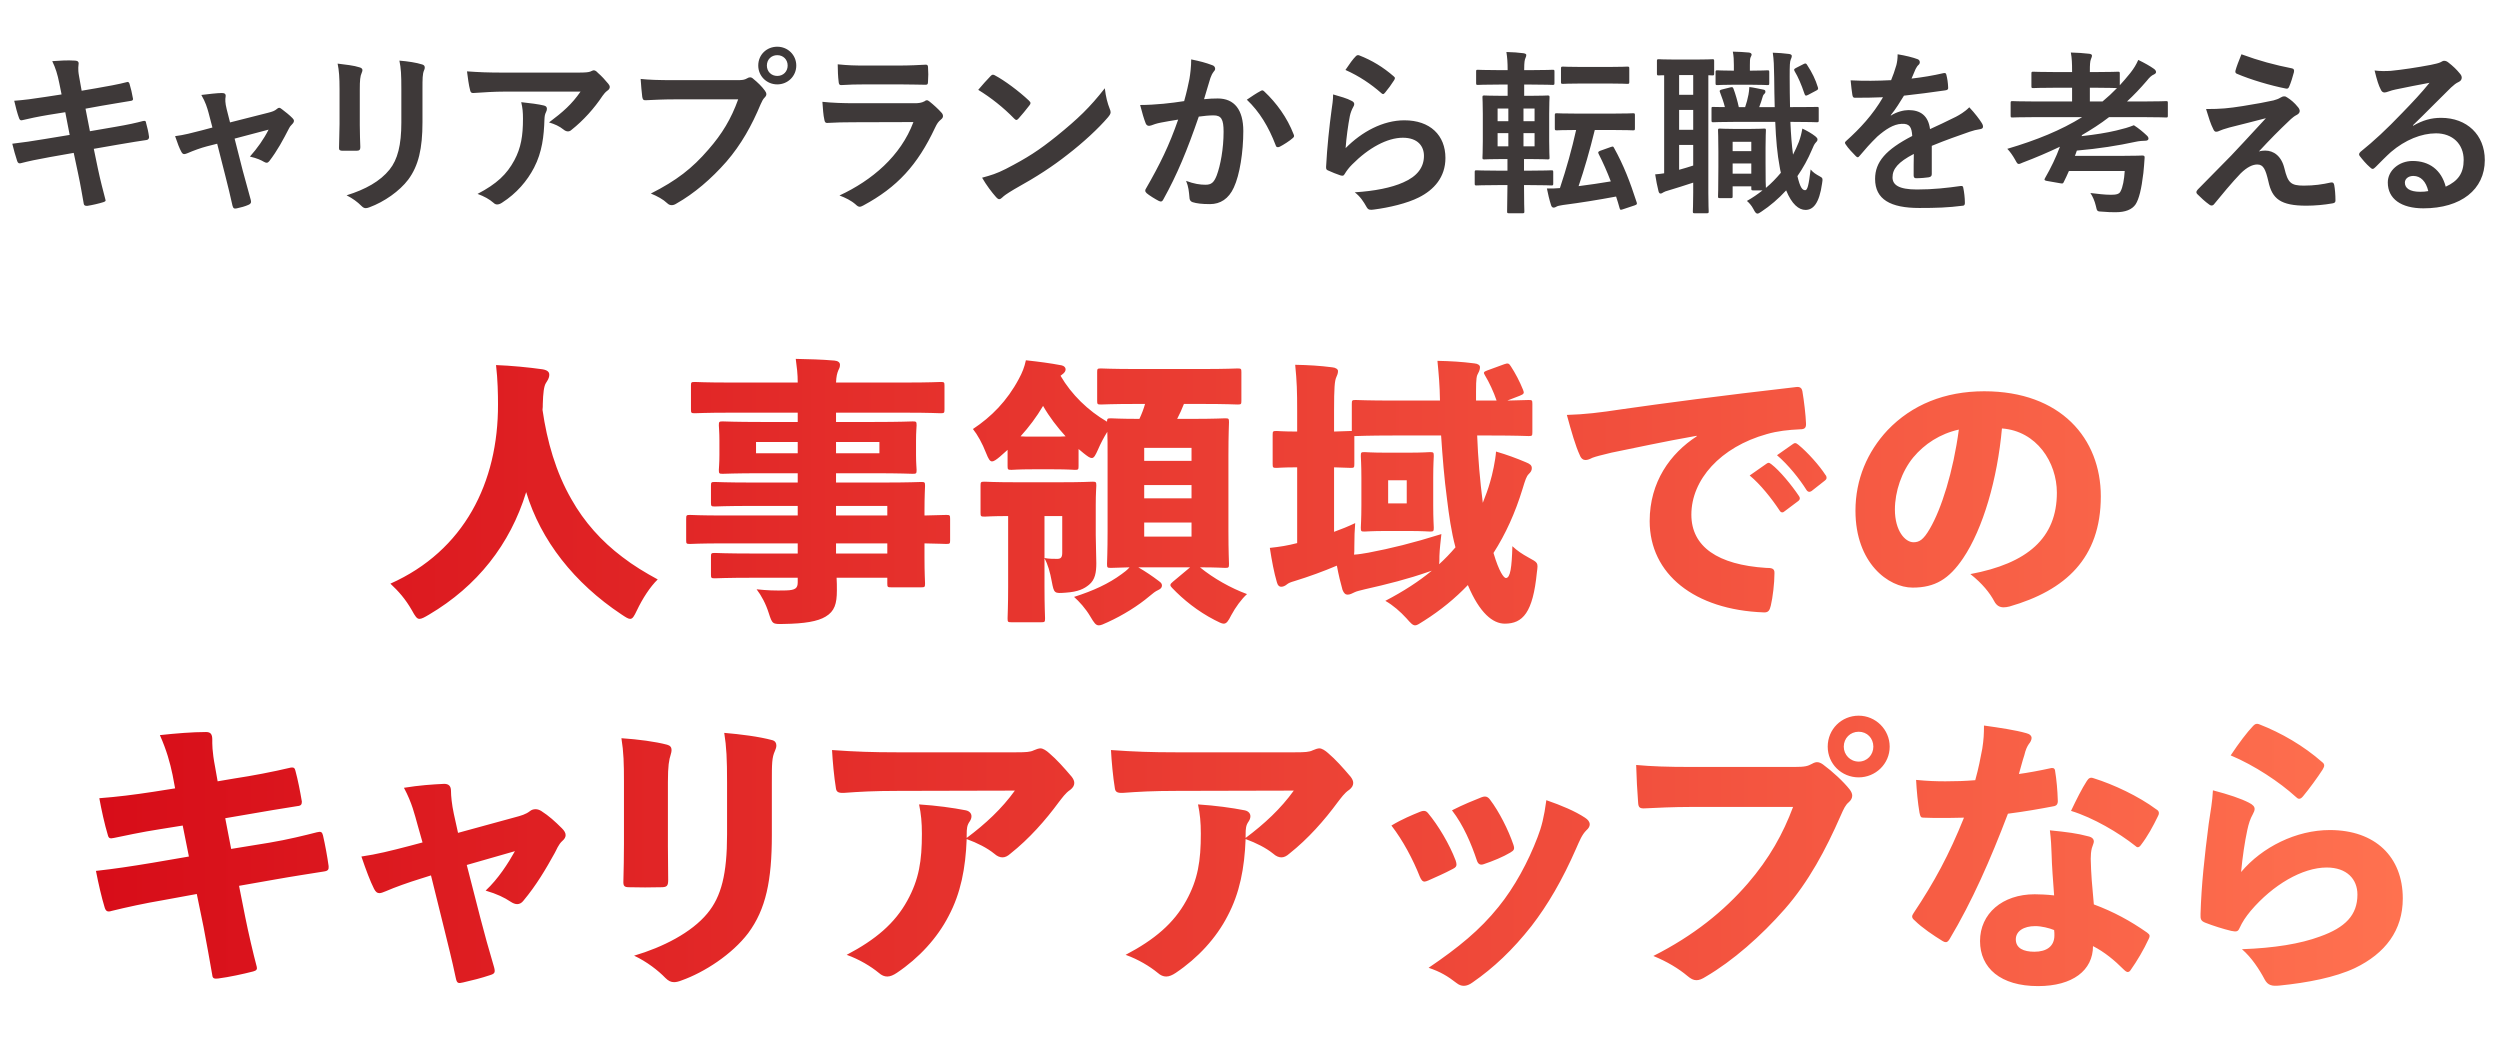<svg width="426" height="177" viewBox="0 0 426 177" fill="none" xmlns="http://www.w3.org/2000/svg">
<path d="M10.492 16.09L10.102 14.17C9.802 12.67 9.472 11.59 8.902 10.42C10.192 10.33 11.512 10.24 12.802 10.33C13.192 10.36 13.402 10.48 13.402 10.78C13.402 11.11 13.222 11.65 13.462 12.94L13.912 15.46L16.372 15.04C18.082 14.74 20.182 14.38 21.742 13.96C21.892 13.96 22.012 14.08 22.072 14.29C22.312 15.07 22.492 15.85 22.672 16.87C22.672 17.08 22.522 17.17 22.222 17.2C20.842 17.44 18.712 17.77 17.212 18.04L14.572 18.52L15.322 22.36L19.672 21.61C21.802 21.25 23.272 20.92 24.382 20.62C24.772 20.53 24.862 20.65 24.892 20.95C25.102 21.7 25.282 22.45 25.402 23.35C25.402 23.62 25.252 23.83 24.952 23.86C24.052 23.98 22.252 24.28 20.122 24.64L15.982 25.36L16.672 28.69C17.092 30.7 17.602 32.62 17.992 34.12C18.022 34.27 17.872 34.36 17.602 34.45C16.972 34.66 15.682 34.96 14.872 35.08C14.482 35.11 14.302 34.96 14.272 34.72C14.062 33.61 13.732 31.51 13.312 29.59L12.562 26.05L8.482 26.77C6.442 27.13 4.762 27.49 3.622 27.79C3.292 27.91 3.052 27.82 2.932 27.46C2.632 26.59 2.332 25.45 2.092 24.49C3.922 24.28 5.512 24.04 7.672 23.68L11.872 22.99L11.122 19.12L8.302 19.57C6.652 19.84 4.642 20.26 3.832 20.47C3.532 20.56 3.382 20.47 3.262 20.17C2.992 19.48 2.602 18.01 2.422 17.17C4.042 17.05 5.692 16.84 7.762 16.51L10.492 16.09ZM37.007 24.49L35.237 24.94C34.307 25.18 32.957 25.66 31.937 26.11C31.697 26.2 31.547 26.26 31.397 26.26C31.187 26.26 31.037 26.14 30.887 25.84C30.587 25.3 30.257 24.46 29.837 23.2C31.307 23.02 32.777 22.63 34.397 22.21L36.197 21.73L35.537 19.21C35.297 18.34 35.027 17.41 34.307 16.18C35.537 16.03 37.037 15.85 37.817 15.85C38.297 15.85 38.507 16.03 38.447 16.45C38.357 16.93 38.357 17.53 38.627 18.61L39.197 20.86L45.707 19.21C46.397 19.03 46.787 18.91 47.207 18.55C47.327 18.43 47.447 18.37 47.567 18.37C47.717 18.37 47.897 18.49 48.077 18.64C48.557 19 49.397 19.66 49.847 20.14C49.997 20.29 50.087 20.44 50.087 20.59C50.087 20.8 49.967 20.98 49.757 21.19C49.457 21.49 49.397 21.61 49.277 21.82C48.227 23.86 47.267 25.66 45.887 27.46C45.737 27.64 45.617 27.73 45.437 27.73C45.317 27.73 45.197 27.7 44.987 27.58C44.477 27.28 43.847 26.98 42.587 26.68C43.817 25.3 44.957 23.71 45.767 22.09L39.977 23.62L41.357 29.05C41.867 30.94 42.287 32.41 42.737 34.09C42.857 34.54 42.707 34.75 42.347 34.9C41.747 35.17 41.057 35.35 40.367 35.5C39.977 35.59 39.737 35.56 39.617 35.05C39.257 33.37 38.837 31.72 38.417 30.04L37.007 24.49ZM57.859 21.1V15.22C57.859 13.15 57.77 12.01 57.529 10.84C58.789 10.99 60.38 11.17 61.249 11.47C61.609 11.56 61.76 11.74 61.76 11.95C61.76 12.1 61.7 12.25 61.639 12.4C61.37 12.97 61.309 13.72 61.309 15.25V21.31C61.309 22.87 61.37 24.04 61.4 25.09C61.4 25.54 61.219 25.69 60.739 25.69H58.34C57.919 25.69 57.739 25.54 57.77 25.18C57.77 24.13 57.859 22.39 57.859 21.1ZM71.99 15.25V20.83C71.99 25.27 71.329 28.24 69.559 30.61C68.09 32.56 65.48 34.39 62.959 35.32C62.719 35.41 62.51 35.47 62.33 35.47C62.09 35.47 61.88 35.38 61.609 35.11C60.889 34.39 60.109 33.82 59.059 33.28C62.27 32.29 64.79 30.88 66.379 28.9C67.76 27.19 68.389 24.7 68.389 20.89V15.22C68.389 12.64 68.329 11.68 68.059 10.33C69.499 10.45 70.939 10.66 71.96 10.99C72.26 11.08 72.379 11.26 72.379 11.5C72.379 11.65 72.35 11.83 72.26 11.98C71.99 12.61 71.99 13.39 71.99 15.25ZM98.925 15.61H85.966C84.255 15.61 82.425 15.73 80.656 15.85C80.296 15.88 80.175 15.67 80.115 15.4C79.876 14.56 79.695 13.06 79.576 12.16C81.615 12.31 83.266 12.37 85.665 12.37H98.535C99.796 12.37 100.305 12.31 100.605 12.19C100.755 12.13 101.025 11.98 101.175 11.98C101.415 11.98 101.655 12.16 101.865 12.4C102.525 12.97 103.095 13.6 103.665 14.29C103.815 14.47 103.905 14.65 103.905 14.83C103.905 15.07 103.755 15.28 103.485 15.46C103.155 15.7 102.915 16 102.675 16.33C101.265 18.46 99.406 20.53 97.395 22.12C97.216 22.3 97.005 22.39 96.766 22.39C96.525 22.39 96.255 22.27 96.046 22.09C95.296 21.49 94.546 21.16 93.555 20.86C95.956 19.06 97.425 17.77 98.925 15.61ZM81.376 33.04C84.645 31.33 86.356 29.71 87.645 27.31C88.785 25.18 89.115 23.14 89.115 20.23C89.115 19.12 89.055 18.43 88.816 17.41C90.285 17.56 91.846 17.77 92.686 17.98C93.076 18.07 93.195 18.28 93.195 18.55C93.195 18.73 93.135 18.91 93.046 19.09C92.835 19.51 92.805 19.81 92.775 20.32C92.686 23.23 92.385 25.9 91.005 28.57C89.835 30.82 88.035 32.95 85.546 34.54C85.275 34.72 85.005 34.84 84.706 34.84C84.496 34.84 84.285 34.75 84.106 34.57C83.385 33.94 82.516 33.46 81.376 33.04ZM125.786 16.93H114.956C113.006 16.93 111.296 17.02 110.006 17.08C109.616 17.11 109.496 16.9 109.436 16.48C109.346 15.88 109.226 14.32 109.166 13.45C110.516 13.6 112.106 13.66 114.926 13.66H125.636C126.536 13.66 126.866 13.6 127.286 13.36C127.466 13.24 127.646 13.18 127.796 13.18C127.976 13.18 128.156 13.24 128.306 13.39C129.086 14.02 129.836 14.74 130.346 15.46C130.496 15.67 130.586 15.85 130.586 16.06C130.586 16.24 130.496 16.42 130.286 16.63C130.016 16.9 129.866 17.2 129.596 17.8C128.126 21.34 126.296 24.64 123.776 27.55C121.196 30.49 118.286 32.98 115.256 34.69C114.986 34.87 114.716 34.96 114.446 34.96C114.206 34.96 113.936 34.87 113.696 34.63C113.006 33.97 112.016 33.43 110.906 32.98C115.286 30.76 117.956 28.69 120.716 25.48C123.056 22.81 124.586 20.26 125.786 16.93ZM132.446 7.96C134.246 7.96 135.686 9.37 135.686 11.17C135.686 12.97 134.246 14.38 132.446 14.38C130.646 14.38 129.206 12.97 129.206 11.17C129.206 9.31 130.646 7.96 132.446 7.96ZM132.446 9.4C131.426 9.4 130.676 10.15 130.676 11.17C130.676 12.19 131.426 12.94 132.446 12.94C133.466 12.94 134.216 12.19 134.216 11.17C134.216 10.15 133.466 9.4 132.446 9.4ZM153.366 14.38H147.426C146.076 14.38 144.576 14.41 143.316 14.5C143.016 14.5 142.926 14.32 142.896 13.84C142.806 13.21 142.746 11.89 142.746 10.96C144.576 11.14 145.476 11.17 147.666 11.17H153.066C155.016 11.17 156.606 11.08 157.776 11.02C158.046 11.02 158.136 11.17 158.136 11.5C158.196 12.25 158.196 13.09 158.136 13.84C158.136 14.35 158.046 14.47 157.596 14.44C156.606 14.44 155.196 14.38 153.366 14.38ZM155.646 20.8L145.416 20.83C143.916 20.83 142.416 20.86 140.916 20.95C140.646 20.95 140.526 20.77 140.466 20.38C140.286 19.63 140.226 18.52 140.136 17.35C141.846 17.53 143.676 17.59 145.656 17.59H155.946C156.456 17.59 157.056 17.53 157.536 17.26C157.686 17.14 157.806 17.08 157.926 17.08C158.076 17.08 158.226 17.17 158.376 17.29C159.096 17.86 159.906 18.61 160.386 19.15C160.596 19.36 160.686 19.57 160.686 19.78C160.686 19.96 160.596 20.17 160.356 20.35C159.876 20.74 159.666 21.07 159.336 21.76C156.336 28.15 152.886 31.9 147.096 35.02C146.856 35.14 146.676 35.23 146.496 35.23C146.286 35.23 146.076 35.11 145.836 34.87C145.026 34.15 144.066 33.7 143.046 33.31C148.596 30.73 153.486 26.59 155.646 20.8ZM166.689 15.31C167.349 14.5 168.219 13.57 168.789 12.97C168.909 12.82 169.059 12.73 169.209 12.73C169.329 12.73 169.449 12.79 169.599 12.88C171.129 13.69 173.619 15.52 175.329 17.14C175.509 17.32 175.599 17.44 175.599 17.56C175.599 17.68 175.539 17.8 175.419 17.95C174.969 18.55 173.979 19.75 173.559 20.2C173.409 20.35 173.319 20.44 173.199 20.44C173.079 20.44 172.959 20.35 172.809 20.2C171.009 18.34 168.849 16.63 166.689 15.31ZM167.349 30.28C168.879 29.86 169.809 29.59 171.399 28.78C175.059 26.89 177.009 25.63 180.039 23.2C183.699 20.23 185.709 18.31 188.259 15.04C188.439 16.54 188.709 17.56 189.099 18.55C189.189 18.76 189.249 18.94 189.249 19.12C189.249 19.39 189.099 19.63 188.769 20.02C187.179 21.88 184.599 24.28 181.869 26.38C179.379 28.33 176.859 30.01 172.809 32.26C171.459 33.07 171.069 33.37 170.799 33.64C170.619 33.82 170.439 33.94 170.259 33.94C170.109 33.94 169.929 33.82 169.749 33.61C168.999 32.77 168.069 31.54 167.349 30.28ZM201.78 17.23C202.26 15.52 202.47 14.47 202.68 13.45C202.83 12.55 202.98 11.38 202.98 10.12C204.54 10.45 205.38 10.66 206.58 11.11C206.88 11.2 207.06 11.44 207.06 11.71C207.06 11.86 207 12.01 206.85 12.16C206.55 12.55 206.4 12.88 206.25 13.3C205.86 14.53 205.56 15.64 205.17 16.9C205.98 16.81 206.88 16.78 207.51 16.78C210.33 16.78 211.86 18.7 211.86 22.33C211.86 25.87 211.26 29.8 210.24 31.96C209.37 33.88 207.93 34.78 206.19 34.78C204.75 34.78 203.88 34.66 203.22 34.45C202.86 34.33 202.68 34.06 202.68 33.61C202.59 32.65 202.53 31.81 202.11 30.82C203.46 31.33 204.48 31.48 205.41 31.48C206.4 31.48 206.85 31.12 207.33 29.89C207.96 28.21 208.5 25.36 208.5 22.45C208.5 20.32 208.11 19.66 206.79 19.66C206.07 19.66 205.14 19.75 204.27 19.87C202.29 25.63 200.58 29.77 198.24 33.97C198.06 34.36 197.82 34.42 197.46 34.24C196.92 33.97 195.75 33.25 195.39 32.92C195.24 32.77 195.15 32.65 195.15 32.47C195.15 32.38 195.18 32.26 195.27 32.14C197.67 27.97 199.23 24.79 200.76 20.38C199.59 20.56 198.63 20.74 197.82 20.89C197.04 21.04 196.56 21.22 196.17 21.37C195.75 21.52 195.39 21.46 195.21 20.98C194.94 20.29 194.61 19.21 194.28 17.89C195.6 17.89 196.92 17.8 198.24 17.68C199.5 17.56 200.61 17.41 201.78 17.23ZM212.46 16.99C213.21 16.48 214.08 15.88 214.89 15.46C215.1 15.34 215.25 15.4 215.46 15.61C217.5 17.53 219.33 20.02 220.44 22.9C220.56 23.17 220.53 23.32 220.32 23.5C219.81 23.98 218.67 24.7 218.07 25C217.77 25.15 217.47 25.12 217.38 24.76C216.18 21.61 214.62 19.03 212.46 16.99ZM229.262 11.92C229.982 10.84 230.552 10.06 231.032 9.58C231.182 9.43 231.362 9.34 231.602 9.43C233.822 10.3 235.682 11.44 237.482 13C237.632 13.12 237.692 13.21 237.692 13.33C237.692 13.42 237.632 13.54 237.542 13.69C237.152 14.32 236.522 15.19 236.012 15.79C235.892 15.94 235.772 16.03 235.682 16.03C235.562 16.03 235.472 15.97 235.322 15.82C233.642 14.35 231.632 12.97 229.262 11.92ZM227.162 16.09C228.332 16.42 229.592 16.78 230.282 17.17C230.612 17.32 230.762 17.5 230.762 17.74C230.762 17.89 230.702 18.04 230.612 18.19C230.342 18.67 230.132 19.21 230.012 19.78C229.712 21.31 229.412 23.53 229.292 25.24C232.052 22.45 235.652 20.5 239.312 20.5C243.692 20.5 246.302 23.05 246.302 26.92C246.302 30.19 244.352 32.35 241.772 33.64C239.762 34.66 236.672 35.38 234.092 35.71C233.432 35.8 233.162 35.77 232.892 35.32C232.322 34.3 231.782 33.49 230.852 32.77C234.212 32.56 237.092 31.99 239.102 31.09C241.532 30.04 242.642 28.48 242.642 26.56C242.642 24.94 241.622 23.47 239.042 23.47C236.402 23.47 233.222 25.18 230.402 28.03C229.862 28.57 229.472 29.08 229.112 29.68C228.932 29.98 228.812 29.98 228.422 29.89C227.732 29.65 227.012 29.38 226.382 29.08C226.082 28.96 225.962 28.9 225.962 28.48C226.142 25 226.532 21.46 226.892 18.79C227.012 17.89 227.162 17.11 227.162 16.09ZM256.871 31.54H255.281C252.671 31.54 251.771 31.6 251.621 31.6C251.321 31.6 251.291 31.57 251.291 31.27V29.35C251.291 29.05 251.321 29.02 251.621 29.02C251.771 29.02 252.671 29.08 255.281 29.08H256.871V27.1H256.211C253.931 27.1 253.121 27.16 252.941 27.16C252.641 27.16 252.611 27.13 252.611 26.86C252.611 26.65 252.671 25.87 252.671 24.04V19.39C252.671 17.59 252.611 16.78 252.611 16.6C252.611 16.3 252.641 16.27 252.941 16.27C253.121 16.27 253.931 16.33 256.211 16.33H256.901V14.41H255.401C252.881 14.41 252.011 14.47 251.831 14.47C251.561 14.47 251.531 14.44 251.531 14.14V12.19C251.531 11.92 251.561 11.89 251.831 11.89C252.011 11.89 252.881 11.95 255.401 11.95H256.901C256.901 10.66 256.841 9.82 256.691 8.86C257.771 8.89 258.731 8.95 259.601 9.07C259.931 9.13 260.081 9.22 260.081 9.37C260.081 9.55 260.021 9.7 259.931 9.91C259.811 10.18 259.721 10.57 259.721 11.86V11.95H260.981C263.531 11.95 264.371 11.89 264.551 11.89C264.851 11.89 264.881 11.92 264.881 12.19V14.14C264.881 14.44 264.851 14.47 264.551 14.47C264.371 14.47 263.531 14.41 260.981 14.41H259.721V16.33H260.471C262.751 16.33 263.531 16.27 263.711 16.27C264.011 16.27 264.041 16.3 264.041 16.6C264.041 16.78 263.981 17.59 263.981 19.39V24.04C263.981 25.87 264.041 26.68 264.041 26.86C264.041 27.13 264.011 27.16 263.711 27.16C263.531 27.16 262.751 27.1 260.471 27.1H259.691V29.08H260.681C263.291 29.08 264.161 29.02 264.341 29.02C264.641 29.02 264.671 29.05 264.671 29.35V31.27C264.671 31.57 264.641 31.6 264.341 31.6C264.161 31.6 263.291 31.54 260.681 31.54H259.691C259.691 34.36 259.751 35.89 259.751 36.01C259.751 36.31 259.721 36.34 259.421 36.34H257.141C256.841 36.34 256.811 36.31 256.811 36.01C256.811 35.86 256.841 34.33 256.871 31.54ZM261.491 24.94V22.69H259.601V24.94H261.491ZM255.191 24.94H257.021V22.69H255.191V24.94ZM261.491 18.49H259.601V20.65H261.491V18.49ZM255.191 20.65H257.021V18.49H255.191V20.65ZM268.931 19.36H274.631C277.211 19.36 278.081 19.3 278.261 19.3C278.561 19.3 278.591 19.33 278.591 19.63V21.85C278.591 22.18 278.561 22.21 278.261 22.21C278.081 22.21 277.211 22.15 274.631 22.15H271.751C270.881 25.69 269.981 28.81 268.991 31.72C270.851 31.48 272.711 31.21 274.481 30.91C273.851 29.26 273.161 27.7 272.411 26.23C272.261 25.93 272.321 25.84 272.681 25.69L274.451 25.06C274.841 24.94 274.871 24.91 275.021 25.18C276.701 28.21 277.751 30.97 278.891 34.48C278.981 34.78 278.951 34.84 278.561 34.99L276.581 35.65C276.161 35.8 276.071 35.8 275.981 35.47C275.801 34.81 275.591 34.12 275.381 33.49C272.321 34.06 269.381 34.54 266.351 34.93C265.721 35.02 265.391 35.11 265.241 35.2C265.031 35.32 264.911 35.38 264.761 35.38C264.551 35.38 264.401 35.26 264.311 34.99C264.011 34.06 263.771 33.04 263.591 32.11C264.431 32.14 265.121 32.11 265.811 32.05C266.921 28.72 267.851 25.39 268.571 22.15C266.291 22.15 265.451 22.21 265.301 22.21C264.971 22.21 264.941 22.18 264.941 21.85V19.63C264.941 19.33 264.971 19.3 265.301 19.3C265.481 19.3 266.351 19.36 268.931 19.36ZM269.621 11.41H274.001C276.311 11.41 277.091 11.35 277.271 11.35C277.601 11.35 277.631 11.38 277.631 11.71V13.96C277.631 14.26 277.601 14.29 277.271 14.29C277.091 14.29 276.311 14.23 274.001 14.23H269.621C267.281 14.23 266.531 14.29 266.351 14.29C266.021 14.29 265.991 14.26 265.991 13.96V11.71C265.991 11.38 266.021 11.35 266.351 11.35C266.531 11.35 267.281 11.41 269.621 11.41ZM305.471 20.77H305.081C305.171 22.93 305.321 24.79 305.531 26.35C305.891 25.66 306.221 24.94 306.521 24.19C306.791 23.44 306.971 22.78 307.121 21.91C307.841 22.24 308.741 22.75 309.341 23.23C309.581 23.44 309.701 23.56 309.701 23.77C309.701 23.98 309.581 24.13 309.371 24.34C309.191 24.52 308.981 24.94 308.741 25.54C308.081 27.1 307.241 28.63 306.281 30.01C306.731 31.9 307.091 32.41 307.601 32.41C307.991 32.41 308.201 31.6 308.531 28.87C308.921 29.38 309.461 29.71 310.121 30.07C310.571 30.31 310.631 30.4 310.481 31.27C310.001 34.69 308.951 35.77 307.661 35.77C306.521 35.77 305.321 34.81 304.361 32.44C303.071 33.85 301.631 35.08 300.131 36.07C299.831 36.28 299.621 36.4 299.471 36.4C299.231 36.4 299.051 36.16 298.781 35.62C298.451 34.99 298.001 34.51 297.671 34.24C298.631 33.7 299.501 33.1 300.341 32.44H298.751C298.451 32.44 298.421 32.41 298.421 32.11V31.75H295.241V33.43C295.241 33.73 295.211 33.76 294.911 33.76H293.081C292.781 33.76 292.751 33.73 292.751 33.43C292.751 33.22 292.811 32.47 292.811 28.45V25.81C292.811 23.29 292.751 22.45 292.751 22.24C292.751 21.94 292.781 21.91 293.081 21.91C293.291 21.91 293.831 21.97 295.601 21.97H298.091C299.861 21.97 300.401 21.91 300.611 21.91C300.881 21.91 300.911 21.94 300.911 22.24C300.911 22.42 300.851 23.23 300.851 25.09V27.82C300.851 30.79 300.881 31.72 300.911 32.02C301.841 31.24 302.681 30.37 303.461 29.44C303.371 29.11 303.311 28.75 303.251 28.39C302.861 26.35 302.621 23.8 302.501 20.77H295.481C293.171 20.77 292.151 20.83 291.941 20.83C291.671 20.83 291.641 20.8 291.641 20.47V18.52C291.641 18.22 291.671 18.22 291.941 18.22C292.091 18.22 292.721 18.25 293.921 18.25C293.711 17.38 293.381 16.51 293.111 15.79C292.961 15.46 293.021 15.34 293.411 15.25L294.851 14.89C295.241 14.8 295.271 14.86 295.391 15.13C295.721 16 296.081 17.26 296.291 18.25H297.371C297.611 17.56 297.791 16.9 297.941 16.12C298.001 15.76 298.061 15.37 298.091 14.83C298.871 14.92 299.891 15.16 300.521 15.28C300.761 15.34 300.821 15.43 300.821 15.61C300.821 15.82 300.761 15.88 300.671 15.97C300.491 16.12 300.431 16.24 300.371 16.45C300.221 16.99 300.011 17.62 299.771 18.25H302.411C302.351 16.66 302.351 14.98 302.321 13.18C302.291 11.17 302.261 10.24 302.081 8.98C303.191 9.01 303.761 9.07 304.811 9.19C305.111 9.22 305.321 9.34 305.321 9.52C305.321 9.76 305.231 9.94 305.141 10.15C304.991 10.51 304.961 11.05 304.961 13.09C304.961 14.95 304.991 16.69 305.021 18.25H305.471C308.381 18.25 309.401 18.22 309.581 18.22C309.881 18.22 309.911 18.22 309.911 18.52V20.47C309.911 20.8 309.881 20.83 309.581 20.83C309.401 20.83 308.381 20.77 305.471 20.77ZM295.241 29.59H298.421V27.85H295.241V29.59ZM298.421 24.16H295.241V25.75H298.421V24.16ZM283.571 29.53V12.82C283.001 12.82 282.761 12.85 282.671 12.85C282.371 12.85 282.341 12.82 282.341 12.52V10.42C282.341 10.12 282.371 10.09 282.671 10.09C282.851 10.09 283.481 10.15 285.611 10.15H288.851C290.951 10.15 291.611 10.09 291.791 10.09C292.061 10.09 292.091 10.12 292.091 10.42V12.52C292.091 12.82 292.061 12.85 291.791 12.85C291.701 12.85 291.491 12.85 291.101 12.82V32.86C291.101 34.9 291.161 35.83 291.161 36.01C291.161 36.31 291.131 36.34 290.801 36.34H288.791C288.491 36.34 288.461 36.31 288.461 36.01C288.461 35.83 288.521 34.9 288.521 32.86V31.12C287.081 31.6 285.641 32.05 284.441 32.41C283.871 32.56 283.601 32.68 283.451 32.77C283.271 32.89 283.121 32.98 282.971 32.98C282.821 32.98 282.701 32.92 282.611 32.59C282.401 31.78 282.191 30.7 282.041 29.71C282.641 29.68 283.091 29.59 283.571 29.53ZM288.521 28.21V24.7H286.121V28.93C286.901 28.72 287.681 28.48 288.521 28.21ZM286.121 22.12H288.521V18.73H286.121V22.12ZM286.121 16.15H288.521V12.79H286.121V16.15ZM298.361 14.44H295.301C293.471 14.44 292.841 14.5 292.661 14.5C292.361 14.5 292.331 14.47 292.331 14.17V12.31C292.331 12.01 292.361 11.98 292.661 11.98C292.841 11.98 293.471 12.04 295.301 12.04H295.451V11.08C295.451 10.27 295.421 9.52 295.271 8.8C296.381 8.83 297.011 8.86 298.001 8.95C298.301 8.98 298.481 9.13 298.481 9.31C298.481 9.43 298.391 9.58 298.301 9.76C298.181 10.03 298.181 10.48 298.181 11.11V12.04H298.361C300.371 12.04 300.971 11.98 301.151 11.98C301.451 11.98 301.481 12.01 301.481 12.31V14.17C301.481 14.47 301.451 14.5 301.151 14.5C300.971 14.5 300.371 14.44 298.361 14.44ZM306.071 11.56L307.361 10.9C307.691 10.72 307.811 10.84 307.961 11.11C308.771 12.34 309.371 13.57 309.761 14.86C309.851 15.13 309.821 15.25 309.551 15.4L308.081 16.18C307.661 16.39 307.601 16.3 307.481 15.97C306.941 14.38 306.401 13.12 305.801 12.13C305.651 11.83 305.681 11.77 306.071 11.56ZM329.175 24.85V29.68C329.175 30.01 328.995 30.16 328.605 30.22C328.215 30.28 327.315 30.37 326.475 30.37C326.205 30.37 326.085 30.19 326.085 29.89C326.085 28.81 326.085 27.31 326.115 26.23C323.445 27.61 322.485 28.78 322.485 30.22C322.485 31.48 323.505 32.29 326.655 32.29C329.415 32.29 331.815 32.02 334.125 31.69C334.395 31.66 334.515 31.75 334.545 32.02C334.695 32.71 334.815 33.76 334.815 34.48C334.845 34.84 334.725 35.05 334.485 35.05C331.905 35.38 329.955 35.44 327.045 35.44C322.125 35.44 319.515 33.97 319.515 30.49C319.515 27.61 321.315 25.51 325.845 23.17C325.755 21.64 325.395 21.04 324.045 21.1C322.635 21.16 321.285 22.06 319.905 23.26C318.615 24.52 317.865 25.39 316.905 26.53C316.755 26.71 316.665 26.8 316.545 26.8C316.455 26.8 316.335 26.71 316.215 26.59C315.795 26.17 314.895 25.24 314.505 24.61C314.415 24.49 314.385 24.4 314.385 24.34C314.385 24.22 314.445 24.13 314.595 24.01C316.905 21.94 319.125 19.57 320.865 16.57C319.455 16.63 317.835 16.66 316.065 16.66C315.795 16.66 315.705 16.51 315.645 16.18C315.555 15.7 315.435 14.59 315.345 13.69C317.625 13.81 319.965 13.78 322.245 13.66C322.575 12.85 322.845 12.13 323.145 11.08C323.265 10.57 323.355 10.06 323.355 9.25C324.675 9.46 325.995 9.79 326.775 10.09C327.015 10.18 327.135 10.39 327.135 10.6C327.135 10.75 327.075 10.93 326.925 11.05C326.745 11.2 326.565 11.47 326.415 11.77C326.235 12.19 326.085 12.58 325.725 13.39C327.555 13.18 329.385 12.88 331.185 12.46C331.515 12.4 331.605 12.49 331.665 12.76C331.815 13.36 331.935 14.05 331.965 14.92C331.995 15.22 331.875 15.34 331.455 15.4C329.205 15.73 326.625 16.06 324.435 16.3C323.745 17.41 323.085 18.52 322.185 19.63L322.215 19.69C323.175 19.06 324.405 18.76 325.215 18.76C327.195 18.76 328.575 19.66 328.875 22C330.045 21.46 331.755 20.68 333.285 19.9C333.855 19.6 334.815 19.06 335.565 18.28C336.555 19.33 337.335 20.38 337.665 20.92C337.845 21.19 337.905 21.4 337.905 21.58C337.905 21.82 337.755 21.94 337.455 22C336.825 22.09 336.225 22.24 335.625 22.45C333.675 23.14 331.725 23.8 329.175 24.85ZM354.792 19.96H346.662C344.022 19.96 343.122 20.02 342.942 20.02C342.642 20.02 342.612 19.99 342.612 19.69V17.56C342.612 17.26 342.642 17.23 342.942 17.23C343.122 17.23 344.022 17.29 346.662 17.29H353.082V14.95H350.322C347.592 14.95 346.662 15.01 346.482 15.01C346.182 15.01 346.152 14.98 346.152 14.68V12.55C346.152 12.25 346.182 12.22 346.482 12.22C346.662 12.22 347.592 12.28 350.322 12.28H353.082V12.07C353.082 10.84 353.052 9.91 352.872 8.95C354.012 8.98 354.942 9.04 355.992 9.16C356.292 9.19 356.472 9.31 356.472 9.46C356.472 9.67 356.382 9.85 356.292 10.09C356.142 10.45 356.112 11.05 356.112 12.13V12.28H357.072C359.802 12.28 360.702 12.22 360.882 12.22C361.182 12.22 361.212 12.25 361.212 12.55V14.53C361.812 13.87 362.412 13.18 363.012 12.43C363.642 11.62 363.972 11.08 364.362 10.21C365.472 10.75 366.372 11.26 367.002 11.71C367.272 11.89 367.392 12.1 367.392 12.28C367.392 12.46 367.242 12.58 367.062 12.67C366.582 12.88 366.282 13.18 365.802 13.78C364.722 15.04 363.612 16.21 362.442 17.29H365.352C367.992 17.29 368.922 17.23 369.102 17.23C369.372 17.23 369.402 17.26 369.402 17.56V19.69C369.402 19.99 369.372 20.02 369.102 20.02C368.922 20.02 367.992 19.96 365.352 19.96H359.382C357.912 21.1 356.352 22.09 354.762 23.02C354.762 23.08 354.732 23.14 354.702 23.2C357.102 22.93 358.962 22.63 360.612 22.24C361.992 21.91 362.622 21.73 363.612 21.34C364.452 21.88 365.202 22.51 365.772 23.05C366.012 23.26 366.102 23.44 366.102 23.62C366.102 23.8 365.952 23.98 365.592 23.98C365.112 23.98 364.452 24.04 363.912 24.16C360.882 24.82 357.642 25.33 353.892 25.66C353.802 25.96 353.682 26.26 353.562 26.56H361.542C364.062 26.56 364.872 26.5 365.052 26.5C365.352 26.5 365.472 26.59 365.442 26.89C365.382 27.7 365.322 28.69 365.232 29.47C364.902 32.26 364.482 33.91 363.912 34.81C363.312 35.71 362.142 36.16 360.582 36.16C359.862 36.16 359.172 36.16 358.272 36.07C357.312 36.04 357.342 36.01 357.132 35.08C356.922 34.21 356.592 33.46 356.202 32.89C357.522 33.04 358.632 33.19 359.712 33.19C360.612 33.19 361.122 33.07 361.332 32.62C361.722 31.93 361.962 30.61 362.052 29.14H352.542C352.242 29.8 351.972 30.43 351.672 31C351.552 31.27 351.492 31.3 351.132 31.24L348.732 30.82C348.342 30.73 348.312 30.64 348.462 30.37C349.482 28.6 350.352 26.8 351.012 25C349.002 25.96 346.902 26.86 344.682 27.7C344.352 27.85 344.142 27.94 343.992 27.94C343.752 27.94 343.662 27.73 343.362 27.19C342.972 26.5 342.492 25.81 342.042 25.36C347.022 23.89 351.222 22.18 354.792 19.96ZM356.112 17.29H358.272C359.142 16.57 359.952 15.82 360.732 15.01C360.402 15.01 359.442 14.95 357.072 14.95H356.112V17.29ZM381.943 9.25C384.943 10.36 387.673 11.08 390.553 11.65C390.853 11.71 390.973 11.89 390.883 12.31C390.703 13.03 390.343 14.17 390.073 14.77C389.983 15.01 389.803 15.16 389.563 15.1C386.923 14.59 383.413 13.54 381.193 12.58C381.013 12.52 380.833 12.37 380.923 12.04C381.103 11.35 381.493 10.36 381.943 9.25ZM375.913 18.58C378.493 18.58 379.693 18.46 382.183 18.07C384.493 17.71 386.173 17.38 387.403 17.11C387.913 16.96 388.213 16.87 388.603 16.63C388.873 16.48 388.993 16.42 389.263 16.42C389.443 16.42 389.533 16.48 389.773 16.63C390.313 16.96 391.003 17.53 391.543 18.22C391.753 18.43 391.873 18.73 391.873 18.91C391.873 19.18 391.693 19.42 391.333 19.6C390.913 19.81 390.703 20.02 390.373 20.29C388.153 22.39 386.923 23.65 384.913 25.81C385.303 25.69 385.693 25.66 385.993 25.66C387.403 25.66 388.753 26.56 389.263 28.69C389.863 31.15 390.343 31.63 392.563 31.63C394.333 31.63 395.743 31.42 397.213 31.09C397.543 31.03 397.693 31.21 397.753 31.54C397.873 32.17 397.963 33.19 397.963 34.18C397.963 34.48 397.813 34.6 397.423 34.66C396.103 34.9 394.453 35.05 393.013 35.05C388.603 35.05 387.163 33.88 386.533 30.91C386.053 28.87 385.693 28.03 384.643 28.03C383.863 28.03 382.933 28.45 381.823 29.53C380.473 30.91 378.283 33.55 377.263 34.81C377.173 34.93 377.023 35.02 376.843 35.02C376.753 35.02 376.633 34.99 376.513 34.9C375.733 34.36 374.953 33.61 374.413 33.07C374.323 32.98 374.263 32.86 374.263 32.77C374.263 32.62 374.353 32.44 374.503 32.29C376.423 30.34 378.253 28.48 380.173 26.53C381.343 25.33 382.903 23.59 386.113 20.14C383.863 20.74 381.853 21.22 379.873 21.73C378.943 22 378.493 22.15 378.253 22.27C378.013 22.39 377.833 22.45 377.623 22.45C377.413 22.45 377.263 22.3 377.113 21.94C376.723 21.19 376.363 20.08 375.913 18.58ZM411.17 21.34L411.2 21.43C412.88 20.47 414.29 20.08 415.97 20.08C420.35 20.08 423.41 22.96 423.41 27.28C423.41 32.29 419.36 35.5 412.94 35.5C409.16 35.5 406.88 33.88 406.88 31.09C406.88 29.08 408.77 27.43 411.11 27.43C413.93 27.43 416 28.93 416.75 31.81C418.85 30.85 419.81 29.53 419.81 27.25C419.81 24.52 417.89 22.72 415.1 22.72C412.61 22.72 409.85 23.83 407.42 25.9C406.55 26.68 405.71 27.55 404.81 28.45C404.6 28.66 404.45 28.78 404.3 28.78C404.18 28.78 404.03 28.69 403.85 28.51C403.22 27.97 402.56 27.19 402.08 26.56C401.9 26.32 401.99 26.11 402.23 25.87C404.57 23.98 406.64 22.06 409.34 19.24C411.2 17.32 412.61 15.82 413.99 14.11C412.19 14.44 410.06 14.86 408.2 15.25C407.81 15.34 407.42 15.43 406.94 15.61C406.79 15.67 406.49 15.76 406.34 15.76C406.04 15.76 405.83 15.61 405.68 15.25C405.32 14.56 405.05 13.72 404.63 12.01C405.53 12.13 406.52 12.13 407.42 12.07C409.25 11.89 411.89 11.5 414.23 11.05C414.98 10.9 415.58 10.75 415.88 10.6C416.03 10.51 416.3 10.36 416.45 10.36C416.75 10.36 416.93 10.45 417.14 10.6C418.04 11.29 418.64 11.89 419.15 12.52C419.39 12.79 419.48 13 419.48 13.24C419.48 13.54 419.3 13.81 418.97 13.96C418.46 14.2 418.22 14.41 417.65 14.92C415.46 17.05 413.45 19.15 411.17 21.34ZM413.78 32.56C413.39 30.91 412.49 29.98 411.23 29.98C410.36 29.98 409.79 30.49 409.79 31.12C409.79 32.05 410.6 32.68 412.4 32.68C412.94 32.68 413.33 32.65 413.78 32.56Z" fill="#3E3939"/>
<path d="M92.444 69.84C93.212 75.168 94.7 80.448 97.388 85.104C99.548 88.944 102.524 92.256 106.028 94.896C107.948 96.384 109.964 97.584 112.076 98.736C110.78 99.984 109.484 102 108.524 104.016C108.044 105.024 107.804 105.456 107.372 105.456C107.036 105.456 106.604 105.168 105.884 104.688C97.868 99.36 92.156 92.112 89.66 83.856C86.924 92.784 81.308 99.888 73.1 104.736C72.284 105.216 71.852 105.456 71.468 105.456C71.036 105.456 70.748 105.024 70.172 103.968C69.068 102.048 67.916 100.752 66.524 99.456C79.1 93.84 84.908 82.224 84.86 68.88C84.86 67.152 84.812 64.656 84.524 62.208C87.068 62.304 90.092 62.592 92.444 62.928C93.308 63.072 93.596 63.408 93.596 63.84C93.596 64.464 93.308 64.8 93.02 65.28C92.684 65.808 92.54 67.008 92.492 68.832C92.492 69.168 92.492 69.504 92.444 69.84ZM135.932 80.64H129.788C125.18 80.64 123.5 80.736 123.164 80.736C122.54 80.736 122.492 80.688 122.492 80.064C122.492 79.728 122.588 79.008 122.588 77.52V75.072C122.588 73.536 122.492 72.864 122.492 72.48C122.492 71.856 122.54 71.808 123.164 71.808C123.5 71.808 125.18 71.904 129.788 71.904H135.932V70.32H124.364C120.188 70.32 118.748 70.416 118.412 70.416C117.788 70.416 117.74 70.368 117.74 69.744V65.712C117.74 65.136 117.788 65.088 118.412 65.088C118.748 65.088 120.188 65.184 124.364 65.184H135.932C135.932 63.696 135.788 62.592 135.596 61.152C137.9 61.2 139.916 61.248 142.172 61.44C142.748 61.488 143.132 61.728 143.132 62.16C143.132 62.592 142.988 62.832 142.844 63.12C142.652 63.6 142.508 64.08 142.46 65.184H154.316C158.492 65.184 159.932 65.088 160.268 65.088C160.892 65.088 160.94 65.136 160.94 65.712V69.744C160.94 70.368 160.892 70.416 160.268 70.416C159.932 70.416 158.492 70.32 154.316 70.32H142.46V71.904H148.844C153.5 71.904 155.18 71.808 155.516 71.808C156.14 71.808 156.188 71.856 156.188 72.48C156.188 72.816 156.092 73.536 156.092 75.072V77.52C156.092 79.008 156.188 79.728 156.188 80.064C156.188 80.688 156.14 80.736 155.516 80.736C155.18 80.736 153.5 80.64 148.844 80.64H142.46V82.224H150.428C154.988 82.224 156.668 82.128 156.956 82.128C157.58 82.128 157.628 82.176 157.628 82.8C157.628 83.088 157.532 84.432 157.532 87.12V87.84C160.028 87.792 160.988 87.744 161.228 87.744C161.852 87.744 161.9 87.792 161.9 88.416V92.064C161.9 92.64 161.852 92.688 161.228 92.688C160.988 92.688 160.028 92.64 157.532 92.592V94.992C157.532 97.728 157.628 99.12 157.628 99.408C157.628 100.032 157.58 100.08 156.956 100.08H151.868C151.244 100.08 151.196 100.032 151.196 99.408V98.448H142.556C142.604 99.168 142.604 99.888 142.604 100.608C142.604 102.864 142.22 104.16 140.684 105.072C139.34 105.888 137.084 106.272 133.58 106.32C131.612 106.368 131.612 106.368 130.988 104.448C130.508 102.912 129.74 101.472 128.924 100.416C130.748 100.608 131.996 100.656 133.964 100.608C135.548 100.56 135.932 100.224 135.932 99.216V98.448H128.348C123.74 98.448 122.108 98.544 121.82 98.544C121.196 98.544 121.148 98.496 121.148 97.872V94.896C121.148 94.272 121.196 94.224 121.82 94.224C122.108 94.224 123.74 94.32 128.348 94.32H135.932V92.592H123.26C119.276 92.592 117.884 92.688 117.596 92.688C116.972 92.688 116.924 92.64 116.924 92.064V88.416C116.924 87.792 116.972 87.744 117.596 87.744C117.884 87.744 119.276 87.84 123.26 87.84H135.932V86.208H128.252C123.692 86.208 122.108 86.304 121.82 86.304C121.196 86.304 121.148 86.256 121.148 85.632V82.8C121.148 82.176 121.196 82.128 121.82 82.128C122.108 82.128 123.692 82.224 128.252 82.224H135.932V80.64ZM135.932 77.232V75.312H128.828V77.232H135.932ZM151.196 94.32V92.592H142.46V94.32H151.196ZM151.196 87.84V86.208H142.46V87.84H151.196ZM142.46 75.312V77.232H149.852V75.312H142.46ZM180.956 63.84L180.716 64.032C182.588 67.248 185.42 69.984 188.636 71.856C188.636 71.328 188.732 71.28 189.308 71.28C189.644 71.28 190.796 71.376 194.156 71.376C194.54 70.56 194.876 69.696 195.116 68.832H193.628C189.404 68.832 187.964 68.928 187.628 68.928C187.004 68.928 186.956 68.88 186.956 68.304V63.408C186.956 62.832 187.004 62.784 187.628 62.784C187.964 62.784 189.404 62.88 193.628 62.88H204.812C209.084 62.88 210.524 62.784 210.86 62.784C211.484 62.784 211.532 62.832 211.532 63.408V68.304C211.532 68.88 211.484 68.928 210.86 68.928C210.524 68.928 209.084 68.832 204.812 68.832H201.74C201.404 69.696 201.02 70.56 200.588 71.376H203.132C207.02 71.376 208.364 71.28 208.748 71.28C209.372 71.28 209.42 71.328 209.42 71.952C209.42 72.288 209.324 74.064 209.324 77.568V90.528C209.324 93.984 209.42 95.808 209.42 96.096C209.42 96.72 209.372 96.768 208.748 96.768C208.412 96.768 207.356 96.672 204.476 96.672C206.828 98.592 209.756 100.224 212.492 101.232C211.532 102.096 210.524 103.488 209.804 104.832C209.276 105.888 208.988 106.272 208.508 106.272C208.172 106.272 207.74 106.032 206.972 105.648C204.092 104.16 201.644 102.192 199.724 100.176C199.532 99.984 199.436 99.84 199.436 99.696C199.436 99.504 199.58 99.36 199.868 99.12L202.796 96.672H193.964C195.212 97.392 196.412 98.208 197.42 98.976C197.9 99.312 197.996 99.504 197.996 99.792C197.996 100.128 197.756 100.368 197.324 100.56C196.892 100.752 196.46 101.088 195.836 101.616C193.964 103.2 191.372 104.832 188.732 106.032C188.012 106.368 187.58 106.56 187.244 106.56C186.716 106.56 186.428 106.128 185.804 105.072C184.988 103.68 183.884 102.48 183.02 101.712C186.332 100.656 188.924 99.456 191.132 97.824C191.612 97.488 192.044 97.152 192.476 96.672C190.364 96.72 189.548 96.768 189.308 96.768C188.684 96.768 188.636 96.72 188.636 96.096C188.636 95.76 188.732 93.984 188.732 90.528V77.616C188.732 75.84 188.732 74.544 188.684 73.584C188.108 74.496 187.532 75.6 187.1 76.608C186.668 77.568 186.428 78.048 186.044 78.048C185.708 78.048 185.324 77.76 184.652 77.232L183.788 76.512V79.392C183.788 80.016 183.74 80.064 183.164 80.064C182.828 80.064 182.108 79.968 179.564 79.968H175.916C173.42 79.968 172.7 80.064 172.364 80.064C171.74 80.064 171.692 80.016 171.692 79.392V76.656L170.396 77.808C169.772 78.336 169.34 78.624 169.052 78.624C168.668 78.624 168.428 78.192 168.044 77.232C167.372 75.504 166.556 74.064 165.788 73.104C168.908 71.04 171.596 68.352 173.612 64.56C174.188 63.504 174.572 62.544 174.812 61.392C177.02 61.632 178.892 61.872 180.908 62.256C181.34 62.352 181.58 62.64 181.58 62.928C181.58 63.216 181.436 63.504 180.956 63.84ZM175.916 74.4H179.564C180.428 74.4 181.1 74.4 181.58 74.352C180.14 72.768 178.844 71.088 177.74 69.168C176.636 71.04 175.34 72.768 173.9 74.352C174.38 74.4 175.052 74.4 175.916 74.4ZM194.972 91.44H203.036V89.04H194.972V91.44ZM194.972 84.912H203.036V82.656H194.972V84.912ZM194.972 78.528H203.036V76.32H194.972V78.528ZM177.98 95.136V99.888C177.98 103.296 178.076 105.024 178.076 105.36C178.076 105.984 178.028 106.032 177.404 106.032H172.364C171.74 106.032 171.692 105.984 171.692 105.36C171.692 104.976 171.788 103.296 171.788 99.888V87.936C169.052 87.936 168.044 88.032 167.804 88.032C167.132 88.032 167.084 87.984 167.084 87.36V82.752C167.084 82.128 167.132 82.08 167.804 82.08C168.092 82.08 169.34 82.176 173.132 82.176H180.716C184.508 82.176 185.852 82.08 186.14 82.08C186.764 82.08 186.812 82.128 186.812 82.752C186.812 83.088 186.716 84 186.716 86.016V91.2C186.716 92.688 186.812 94.656 186.812 95.952C186.812 97.536 186.62 98.784 185.564 99.648C184.748 100.32 183.74 100.848 181.58 100.992C179.66 101.136 179.612 101.136 179.228 99.12C178.94 97.536 178.556 96.144 177.98 95.136ZM177.98 87.936V95.088C178.748 95.232 179.564 95.232 180.14 95.232C180.764 95.232 181.004 94.992 181.004 94.176V87.936H177.98ZM236.252 77.136H239.948C242.54 77.136 243.308 77.04 243.644 77.04C244.268 77.04 244.316 77.088 244.316 77.712C244.316 78 244.22 79.104 244.22 81.408V86.112C244.22 88.512 244.316 89.568 244.316 89.904C244.316 90.528 244.268 90.576 243.644 90.576C243.308 90.576 242.54 90.48 239.948 90.48H236.252C233.66 90.48 232.892 90.576 232.508 90.576C231.932 90.576 231.884 90.528 231.884 89.904C231.884 89.52 231.98 88.512 231.98 86.112V81.408C231.98 79.104 231.884 78.048 231.884 77.712C231.884 77.088 231.932 77.04 232.508 77.04C232.892 77.04 233.66 77.136 236.252 77.136ZM236.54 81.84V85.776H239.708V81.84H236.54ZM221.036 92.544V79.632C218.588 79.632 217.82 79.728 217.532 79.728C216.908 79.728 216.86 79.68 216.86 79.056V74.112C216.86 73.488 216.908 73.44 217.532 73.44C217.82 73.44 218.588 73.536 221.036 73.536V70.08C221.036 66.624 220.988 65.04 220.7 62.16C223.004 62.208 224.78 62.304 227.036 62.592C227.612 62.64 227.996 62.928 227.996 63.216C227.996 63.648 227.852 63.936 227.708 64.272C227.42 64.896 227.324 66.096 227.324 69.984V73.536C229.196 73.488 229.868 73.44 230.156 73.44H230.348V68.832C230.348 68.208 230.396 68.16 231.02 68.16C231.356 68.16 232.988 68.256 237.548 68.256H245.372C245.324 65.52 245.18 64.032 244.94 61.488C247.196 61.536 248.972 61.632 251.228 61.92C251.852 61.968 252.188 62.256 252.188 62.544C252.188 62.88 252.092 63.216 251.9 63.552C251.612 64.032 251.516 64.464 251.516 66.672V68.256H255.02C254.54 66.816 253.724 65.088 253.052 63.984C252.716 63.456 252.812 63.36 253.436 63.12L256.316 62.064C256.988 61.824 257.132 61.92 257.468 62.448C258.188 63.552 258.956 64.992 259.532 66.432C259.772 67.008 259.676 67.152 258.956 67.44L256.844 68.256C259.244 68.208 260.252 68.16 260.492 68.16C261.068 68.16 261.116 68.208 261.116 68.832V73.632C261.116 74.256 261.068 74.304 260.492 74.304C260.156 74.304 258.524 74.208 253.916 74.208H251.708C251.852 78.048 252.188 81.84 252.668 85.68C253.148 84.48 253.58 83.328 253.916 82.128C254.3 80.88 254.828 78.432 254.924 76.944C256.748 77.472 258.428 78.096 260.012 78.768C260.732 79.056 261.02 79.296 261.02 79.776C261.02 80.208 260.828 80.448 260.492 80.784C260.108 81.168 259.916 81.744 259.436 83.328C258.188 87.408 256.556 91.008 254.492 94.224C255.452 97.488 256.268 98.496 256.604 98.496C257.372 98.496 257.612 96.624 257.708 93.072C258.524 93.84 259.388 94.416 260.444 94.992C262.076 95.904 262.124 95.808 261.884 97.536C261.212 104.4 259.484 106.272 256.412 106.272C254.396 106.272 252.14 104.496 250.124 99.696C247.964 101.952 245.516 103.968 242.636 105.792C241.868 106.272 241.484 106.56 241.148 106.56C240.716 106.56 240.38 106.176 239.66 105.36C238.604 104.208 237.404 103.152 236.06 102.384C239.18 100.752 241.772 99.072 243.98 97.248C243.788 97.296 243.596 97.392 243.404 97.44C239.996 98.64 236.396 99.552 232.556 100.416C231.788 100.608 231.164 100.752 230.876 100.896C230.396 101.136 230.012 101.328 229.628 101.328C229.292 101.328 229.004 101.136 228.764 100.512C228.428 99.312 228.092 97.968 227.804 96.384C225.548 97.344 223.052 98.256 220.556 99.024C219.884 99.216 219.548 99.36 219.26 99.6C218.972 99.84 218.636 99.984 218.3 99.984C218.012 99.984 217.724 99.792 217.58 99.216C217.1 97.584 216.716 95.568 216.38 93.36C218.156 93.168 219.356 92.976 221.036 92.544ZM227.324 79.632V90.624C228.524 90.192 229.724 89.712 230.924 89.136C230.828 90.24 230.78 91.632 230.78 93.072C230.78 93.744 230.78 94.224 230.732 94.512C231.548 94.464 232.316 94.32 233.18 94.176C236.972 93.456 240.716 92.544 245.612 91.008C245.468 92.304 245.324 93.504 245.276 94.752C245.276 95.376 245.276 95.856 245.228 96.144C246.236 95.232 247.148 94.272 248.012 93.264C247.292 90.576 246.908 87.792 246.572 85.056C246.092 81.456 245.804 77.808 245.564 74.208H237.548C232.988 74.208 231.356 74.304 231.02 74.304H230.78V79.056C230.78 79.68 230.732 79.728 230.156 79.728C229.868 79.728 229.196 79.68 227.324 79.632ZM289.12 74.352V74.256C283.168 75.312 278.848 76.272 274.576 77.136C272.608 77.616 272.032 77.76 271.36 78C270.88 78.24 270.544 78.384 270.16 78.384C269.824 78.384 269.44 78.192 269.2 77.568C268.48 76.032 267.76 73.536 266.992 70.704C270.112 70.608 272.512 70.32 276.304 69.744C283.36 68.736 293.104 67.44 306.064 65.952C306.784 65.856 307.024 66.192 307.12 66.624C307.408 68.304 307.696 70.752 307.744 72.144C307.792 72.96 307.456 73.152 306.736 73.152C304.72 73.248 302.896 73.44 301.072 73.968C293.152 76.176 288.208 81.744 288.208 87.696C288.208 93.168 292.72 96.24 300.928 96.768C301.84 96.768 302.416 96.816 302.368 97.68C302.368 99.36 302.08 101.808 301.744 103.2C301.552 103.968 301.36 104.4 300.544 104.352C288.736 103.92 281.104 97.824 281.104 88.8C281.104 82.128 284.608 77.28 289.12 74.352ZM298.144 81.024L301.024 79.008C301.168 78.912 301.264 78.864 301.36 78.864C301.504 78.864 301.648 78.96 301.84 79.104C303.232 80.16 305.296 82.656 306.544 84.528C306.64 84.672 306.688 84.768 306.688 84.912C306.688 85.104 306.592 85.248 306.4 85.392L304.096 87.12C303.952 87.264 303.808 87.312 303.712 87.312C303.52 87.312 303.376 87.216 303.232 86.976C301.936 85.008 299.968 82.512 298.144 81.024ZM302.8 77.568L305.536 75.648C305.68 75.552 305.776 75.504 305.872 75.504C306.064 75.504 306.208 75.6 306.448 75.792C307.984 77.04 310.048 79.344 311.056 80.928C311.2 81.072 311.248 81.264 311.248 81.408C311.248 81.552 311.2 81.696 310.96 81.888L308.704 83.664C308.56 83.76 308.416 83.808 308.32 83.808C308.128 83.808 307.984 83.712 307.84 83.52C306.64 81.6 304.72 79.2 302.8 77.568ZM335.755 97.824C345.499 96 350.491 91.68 350.491 83.952C350.491 78.768 347.035 73.44 341.131 73.008C340.363 81.6 337.915 90.096 334.507 95.136C332.107 98.688 329.707 100.128 325.915 100.128C321.787 100.128 316.171 95.952 316.171 87.024C316.171 81.696 318.187 76.992 321.643 73.296C325.771 68.976 331.387 66.672 338.107 66.672C351.163 66.672 357.979 74.736 357.979 84.576C357.979 95.136 351.931 100.608 342.427 103.344C342.043 103.44 341.707 103.488 341.419 103.488C340.747 103.488 340.219 103.2 339.835 102.48C339.067 101.04 337.819 99.456 335.755 97.824ZM333.787 73.2C330.571 73.92 327.931 75.648 326.011 77.952C324.043 80.352 322.891 83.76 322.891 86.832C322.891 90.432 324.619 92.4 326.059 92.4C327.019 92.4 327.739 92.016 328.843 90.096C330.811 86.736 332.827 80.4 333.787 73.2ZM32.189 145.952L31.133 140.672L27.245 141.296C24.125 141.776 21.053 142.448 19.421 142.784C18.749 142.928 18.509 142.88 18.365 142.256C17.837 140.528 17.261 137.888 16.925 136.016C20.045 135.776 22.733 135.44 26.189 134.912L29.837 134.336L29.405 132.032C28.973 129.968 28.397 127.856 27.245 125.264C29.885 124.976 32.765 124.736 35.117 124.736C35.933 124.736 36.173 125.168 36.173 126.032C36.173 126.704 36.125 127.952 36.653 130.688L37.085 133.136L39.917 132.656C43.085 132.176 46.349 131.552 49.613 130.784C50.045 130.736 50.237 130.88 50.333 131.312C50.765 132.896 51.149 134.864 51.437 136.592C51.437 137.072 51.293 137.312 50.669 137.36C48.461 137.696 44.765 138.32 41.741 138.848L38.381 139.424L39.389 144.656L45.869 143.6C49.037 143.072 52.109 142.304 53.981 141.824C54.701 141.632 54.893 141.776 55.037 142.352C55.421 144.032 55.757 145.856 55.997 147.584C56.045 148.16 55.901 148.4 55.229 148.496C53.165 148.832 49.949 149.312 46.733 149.888L40.733 150.944L41.789 156.272C42.317 158.912 43.133 162.416 43.757 164.768C43.853 165.152 43.709 165.392 43.133 165.536C41.453 165.968 39.053 166.496 37.181 166.736C36.461 166.832 36.221 166.688 36.173 166.16C35.741 163.712 35.213 160.688 34.685 157.952L33.533 152.336L27.773 153.392C24.653 153.92 21.581 154.592 19.037 155.216C18.317 155.456 18.029 155.264 17.837 154.64C17.309 152.912 16.781 150.608 16.349 148.4C19.421 148.064 22.301 147.632 26.045 147.008L32.189 145.952ZM73.44 149.168L71.616 149.744C69.6 150.368 67.296 151.184 65.76 151.856C65.28 152.048 64.944 152.192 64.656 152.192C64.272 152.192 64.032 152 63.744 151.472C63.072 150.128 62.4 148.352 61.584 145.952C64.224 145.568 66.528 144.992 69.84 144.128L72 143.552L71.184 140.672C70.656 138.8 70.224 136.832 68.832 134.24C71.472 133.808 73.68 133.664 75.696 133.568C76.464 133.568 76.848 133.952 76.848 134.768C76.848 135.632 76.992 137.072 77.328 138.656L78.048 141.92L87.696 139.28C88.8 138.992 89.616 138.752 90.288 138.224C90.576 137.984 90.912 137.888 91.248 137.888C91.584 137.888 91.872 137.984 92.208 138.176C93.552 139.04 94.56 139.952 95.76 141.152C96.144 141.536 96.384 141.92 96.384 142.304C96.384 142.64 96.192 142.976 95.856 143.264C95.136 143.888 94.8 144.896 94.512 145.376C93.024 148.064 91.392 150.848 89.184 153.488C88.896 153.872 88.512 154.064 88.128 154.064C87.792 154.064 87.408 153.92 86.976 153.632C85.968 152.96 84.72 152.336 82.752 151.76C84.912 149.744 86.592 147.104 87.744 145.04L79.536 147.392L81.84 156.368C82.56 159.152 83.28 161.744 84.192 164.816C84.432 165.728 84.288 165.92 83.52 166.16C81.936 166.688 80.592 167.024 78.912 167.408C78.096 167.6 77.856 167.6 77.664 166.64C76.992 163.424 76.32 160.88 75.696 158.288L73.44 149.168ZM106.323 143.744V133.232C106.323 130.112 106.275 128.192 105.891 125.792C108.771 125.984 111.651 126.368 113.667 126.896C114.195 127.04 114.435 127.328 114.435 127.808C114.435 128 114.387 128.288 114.291 128.576C114.003 129.488 113.811 130.448 113.811 133.28V144.176C113.811 145.952 113.859 148.256 113.859 149.936C113.859 150.944 113.667 151.184 112.659 151.184C110.835 151.232 109.011 151.232 107.235 151.184C106.371 151.184 106.179 150.992 106.227 150.08C106.275 148.4 106.323 145.712 106.323 143.744ZM131.523 133.376V142.304C131.523 150.032 130.515 154.928 127.491 159.008C124.755 162.608 120.051 165.68 116.115 167.072C115.635 167.264 115.203 167.36 114.867 167.36C114.339 167.36 113.907 167.168 113.379 166.64C112.179 165.392 110.211 163.856 108.051 162.848C112.947 161.408 117.843 158.912 120.531 155.648C122.931 152.768 123.891 148.88 123.891 142.208V133.328C123.891 129.344 123.795 127.28 123.411 124.88C126.195 125.12 129.315 125.504 131.619 126.128C132.099 126.272 132.291 126.608 132.291 127.04C132.291 127.328 132.195 127.616 132.051 127.952C131.523 129.104 131.523 130.112 131.523 133.376ZM164.723 142.304V142.784C167.939 140.384 170.723 137.792 172.931 134.72L153.011 134.768C148.883 134.768 146.435 134.912 143.843 135.104C142.883 135.152 142.547 134.96 142.451 134.384C142.115 132.368 141.875 129.632 141.779 127.808C145.811 128.096 148.739 128.192 152.771 128.192H173.171C174.851 128.192 175.571 128.144 176.147 127.856C176.579 127.664 177.011 127.52 177.299 127.52C177.731 127.52 178.307 127.904 178.787 128.336C180.083 129.44 181.235 130.736 182.627 132.368C182.915 132.752 183.059 133.088 183.059 133.424C183.059 133.856 182.819 134.24 182.387 134.576C181.523 135.152 180.995 135.968 180.419 136.688C178.163 139.76 175.379 142.928 172.163 145.472C171.683 145.904 171.251 146.096 170.819 146.096C170.387 146.096 169.907 145.904 169.427 145.472C168.179 144.464 166.547 143.648 164.723 142.976C164.531 147.968 163.715 152.192 161.651 156.08C159.731 159.824 156.611 163.232 152.819 165.776C152.243 166.16 151.715 166.4 151.187 166.4C150.707 166.4 150.227 166.208 149.747 165.776C148.403 164.672 146.435 163.472 144.275 162.704C149.219 160.112 152.483 157.328 154.595 153.488C156.611 149.84 157.091 146.672 157.091 142.064C157.091 140.144 156.947 138.656 156.611 137.072C159.587 137.264 162.371 137.648 164.579 138.08C165.251 138.224 165.539 138.656 165.539 139.088C165.539 139.376 165.443 139.664 165.251 139.952C164.771 140.624 164.723 141.152 164.723 142.304ZM212.253 142.304V142.784C215.469 140.384 218.253 137.792 220.461 134.72L200.541 134.768C196.413 134.768 193.965 134.912 191.373 135.104C190.413 135.152 190.077 134.96 189.981 134.384C189.645 132.368 189.405 129.632 189.309 127.808C193.341 128.096 196.269 128.192 200.301 128.192H220.701C222.381 128.192 223.101 128.144 223.677 127.856C224.109 127.664 224.541 127.52 224.829 127.52C225.261 127.52 225.837 127.904 226.317 128.336C227.613 129.44 228.765 130.736 230.157 132.368C230.445 132.752 230.589 133.088 230.589 133.424C230.589 133.856 230.349 134.24 229.917 134.576C229.053 135.152 228.525 135.968 227.949 136.688C225.693 139.76 222.909 142.928 219.693 145.472C219.213 145.904 218.781 146.096 218.349 146.096C217.917 146.096 217.437 145.904 216.957 145.472C215.709 144.464 214.077 143.648 212.253 142.976C212.061 147.968 211.245 152.192 209.181 156.08C207.261 159.824 204.141 163.232 200.349 165.776C199.773 166.16 199.245 166.4 198.717 166.4C198.237 166.4 197.757 166.208 197.277 165.776C195.933 164.672 193.965 163.472 191.805 162.704C196.749 160.112 200.013 157.328 202.125 153.488C204.141 149.84 204.621 146.672 204.621 142.064C204.621 140.144 204.477 138.656 204.141 137.072C207.117 137.264 209.901 137.648 212.109 138.08C212.781 138.224 213.069 138.656 213.069 139.088C213.069 139.376 212.973 139.664 212.781 139.952C212.301 140.624 212.253 141.152 212.253 142.304ZM237.098 140.672C238.922 139.568 240.698 138.848 241.994 138.32C242.234 138.224 242.426 138.176 242.618 138.176C242.906 138.176 243.098 138.272 243.338 138.56C245.066 140.624 246.986 143.84 248.042 146.624C248.138 146.912 248.186 147.152 248.186 147.296C248.186 147.632 248.042 147.824 247.562 148.064C246.026 148.88 244.874 149.36 243.386 150.032C243.146 150.128 242.906 150.224 242.762 150.224C242.378 150.224 242.186 149.936 241.946 149.408C240.794 146.48 239.066 143.216 237.098 140.672ZM247.418 138.08C249.386 137.072 251.21 136.352 252.41 135.872C252.65 135.776 252.842 135.728 253.034 135.728C253.37 135.728 253.658 135.92 253.898 136.256C255.434 138.272 257.018 141.392 257.882 143.936C258.122 144.656 258.026 144.896 257.354 145.28C256.154 146 254.426 146.72 252.842 147.248C252.314 147.44 251.882 147.344 251.642 146.576C250.73 143.84 249.386 140.624 247.418 138.08ZM263.498 136.352C266.138 137.264 268.394 138.224 270.074 139.328C270.602 139.664 270.89 140.048 270.89 140.48C270.89 140.816 270.698 141.152 270.314 141.488C269.546 142.256 269.162 143.264 268.586 144.56C266.234 149.936 263.738 154.208 260.954 157.808C257.738 161.888 254.522 164.912 250.922 167.408C250.394 167.792 249.914 167.984 249.434 167.984C249.002 167.984 248.618 167.84 248.186 167.504C246.698 166.352 245.45 165.584 243.434 164.912C248.522 161.456 252.17 158.48 255.338 154.544C258.074 151.184 260.426 146.816 262.01 142.64C262.682 140.912 263.114 139.232 263.498 136.352ZM305.538 137.504H288.114C285.186 137.504 282.162 137.648 280.29 137.744C279.426 137.792 279.186 137.6 279.138 136.784C278.994 135.008 278.85 132.32 278.802 130.352C281.394 130.592 284.178 130.688 288.066 130.688H305.778C307.602 130.688 308.034 130.544 308.754 130.16C309.09 129.968 309.378 129.872 309.618 129.872C309.954 129.872 310.29 130.016 310.626 130.256C312.258 131.456 314.13 133.184 315.186 134.528C315.474 134.912 315.618 135.248 315.618 135.584C315.618 135.968 315.426 136.352 315.042 136.688C314.466 137.168 314.178 137.792 313.65 138.992C311.106 144.8 308.178 150.272 304.146 154.88C300.066 159.536 295.218 163.76 290.706 166.4C290.034 166.832 289.554 167.024 289.074 167.024C288.546 167.024 288.114 166.784 287.538 166.304C286.05 165.056 284.082 163.856 281.73 162.896C288.594 159.44 293.778 155.216 297.81 150.56C301.506 146.288 303.858 142.016 305.538 137.504ZM316.722 121.952C319.602 121.952 322.002 124.304 322.002 127.232C322.002 130.16 319.602 132.464 316.722 132.464C313.794 132.464 311.442 130.16 311.442 127.232C311.442 124.256 313.794 121.952 316.722 121.952ZM316.722 124.688C315.282 124.688 314.178 125.792 314.178 127.232C314.178 128.624 315.282 129.776 316.722 129.776C318.162 129.776 319.218 128.624 319.218 127.232C319.218 125.792 318.162 124.688 316.722 124.688ZM350.022 152.576C349.83 150.032 349.638 147.488 349.59 145.52C349.542 144.176 349.494 143.072 349.302 141.488C352.23 141.776 354.006 142.016 355.782 142.496C356.502 142.64 356.79 142.976 356.79 143.408C356.79 143.648 356.598 144.032 356.454 144.512C356.31 145.088 356.262 145.664 356.262 146.336C356.31 148.928 356.502 150.992 356.79 154.112C360.15 155.36 362.982 156.896 365.862 158.912C366.102 159.104 366.294 159.248 366.294 159.488C366.294 159.632 366.246 159.776 366.15 159.968C365.286 161.84 364.182 163.712 363.03 165.344C362.886 165.536 362.742 165.632 362.55 165.632C362.406 165.632 362.166 165.488 361.926 165.248C360.294 163.616 358.614 162.224 356.646 161.216C356.646 165.344 353.19 168.032 347.286 168.032C340.902 168.032 337.398 164.96 337.398 160.352C337.398 155.696 341.19 152.384 346.71 152.384C347.478 152.384 348.774 152.432 350.022 152.576ZM350.022 158.48C349.206 158.144 347.862 157.808 346.806 157.808C344.838 157.808 343.494 158.672 343.494 160.064C343.494 161.6 344.838 162.176 346.662 162.176C348.726 162.176 350.07 161.264 350.07 159.392C350.07 159.104 350.07 158.816 350.022 158.48ZM344.022 131.888C345.462 131.696 347.574 131.312 349.302 130.928C349.782 130.784 350.07 130.88 350.166 131.216C350.454 132.944 350.598 134.72 350.646 136.352C350.694 136.976 350.454 137.264 350.07 137.36C347.574 137.84 345.126 138.272 342.15 138.656C339.174 146.48 336.054 153.584 332.214 160.016C331.974 160.4 331.782 160.544 331.59 160.544C331.398 160.544 331.254 160.496 331.014 160.352C329.526 159.44 327.51 158.096 326.262 156.848C325.974 156.608 325.83 156.416 325.83 156.176C325.83 155.984 325.926 155.84 326.07 155.6C329.622 150.272 332.118 145.664 334.662 139.328C333.078 139.376 331.83 139.376 330.582 139.376C329.574 139.376 328.95 139.376 327.75 139.328C327.318 139.328 327.222 139.184 327.078 138.464C326.79 136.784 326.598 134.72 326.502 132.896C328.47 133.088 329.958 133.136 331.494 133.136C333.318 133.136 334.758 133.088 336.582 132.944C337.158 130.88 337.446 129.344 337.782 127.568C338.022 126.032 338.07 125.024 338.07 123.632C340.806 124.016 343.398 124.4 345.27 124.928C345.894 125.072 346.182 125.408 346.182 125.744C346.182 126.08 345.99 126.464 345.702 126.8C345.414 127.232 345.174 127.712 344.934 128.72C344.598 129.728 344.358 130.736 344.022 131.888ZM352.902 138.176C353.814 136.256 354.774 134.336 355.59 133.088C355.926 132.56 356.214 132.416 356.742 132.608C360.15 133.664 364.422 135.68 367.398 137.888C367.734 138.08 367.878 138.272 367.878 138.56C367.878 138.704 367.83 138.896 367.686 139.136C366.87 140.816 365.958 142.496 364.854 143.936C364.662 144.224 364.47 144.368 364.278 144.368C364.134 144.368 363.99 144.272 363.846 144.128C361.062 141.92 356.694 139.328 352.902 138.176ZM380.107 128.72C381.547 126.56 382.891 124.784 383.947 123.68C384.235 123.392 384.475 123.248 384.907 123.392C388.747 124.88 392.539 127.088 395.707 129.872C395.947 130.064 396.043 130.208 396.043 130.448C396.043 130.64 395.947 130.832 395.755 131.168C394.987 132.368 393.451 134.48 392.443 135.68C392.203 135.968 392.011 136.112 391.771 136.112C391.579 136.112 391.387 135.968 391.195 135.776C388.459 133.28 384.139 130.4 380.107 128.72ZM377.083 134.672C379.819 135.392 381.835 136.064 383.227 136.784C383.899 137.12 384.187 137.456 384.187 137.84C384.187 138.08 384.091 138.368 383.899 138.704C383.419 139.568 383.179 140.336 382.939 141.44C382.507 143.456 382.123 146 381.883 148.592C385.483 144.32 391.291 141.44 397.003 141.44C404.731 141.44 409.435 146 409.435 153.104C409.435 158.528 406.459 162.464 401.275 164.96C397.915 166.544 393.211 167.456 388.459 167.936C387.115 168.08 386.443 167.888 385.915 166.928C385.003 165.2 383.659 163.136 382.027 161.744C387.499 161.552 391.963 160.832 395.323 159.584C399.643 158.048 401.707 155.936 401.707 152.432C401.707 149.792 399.883 147.824 396.475 147.824C392.347 147.824 387.307 150.752 383.515 155.216C382.651 156.272 382.123 157.04 381.595 158.192C381.355 158.72 381.115 158.816 380.203 158.624C378.811 158.288 377.131 157.76 375.787 157.232C375.067 156.944 374.923 156.656 374.971 155.744C375.115 150.8 375.643 146 376.363 140.384C376.699 138.128 376.987 136.592 377.083 134.672Z" fill="url(#paint0_linear_8077_796)"/>
<defs>
<linearGradient id="paint0_linear_8077_796" x1="412.5" y1="115" x2="13.5" y2="115" gradientUnits="userSpaceOnUse">
<stop stop-color="#FF7250"/>
<stop offset="1" stop-color="#D70C18"/>
</linearGradient>
</defs>
</svg>
